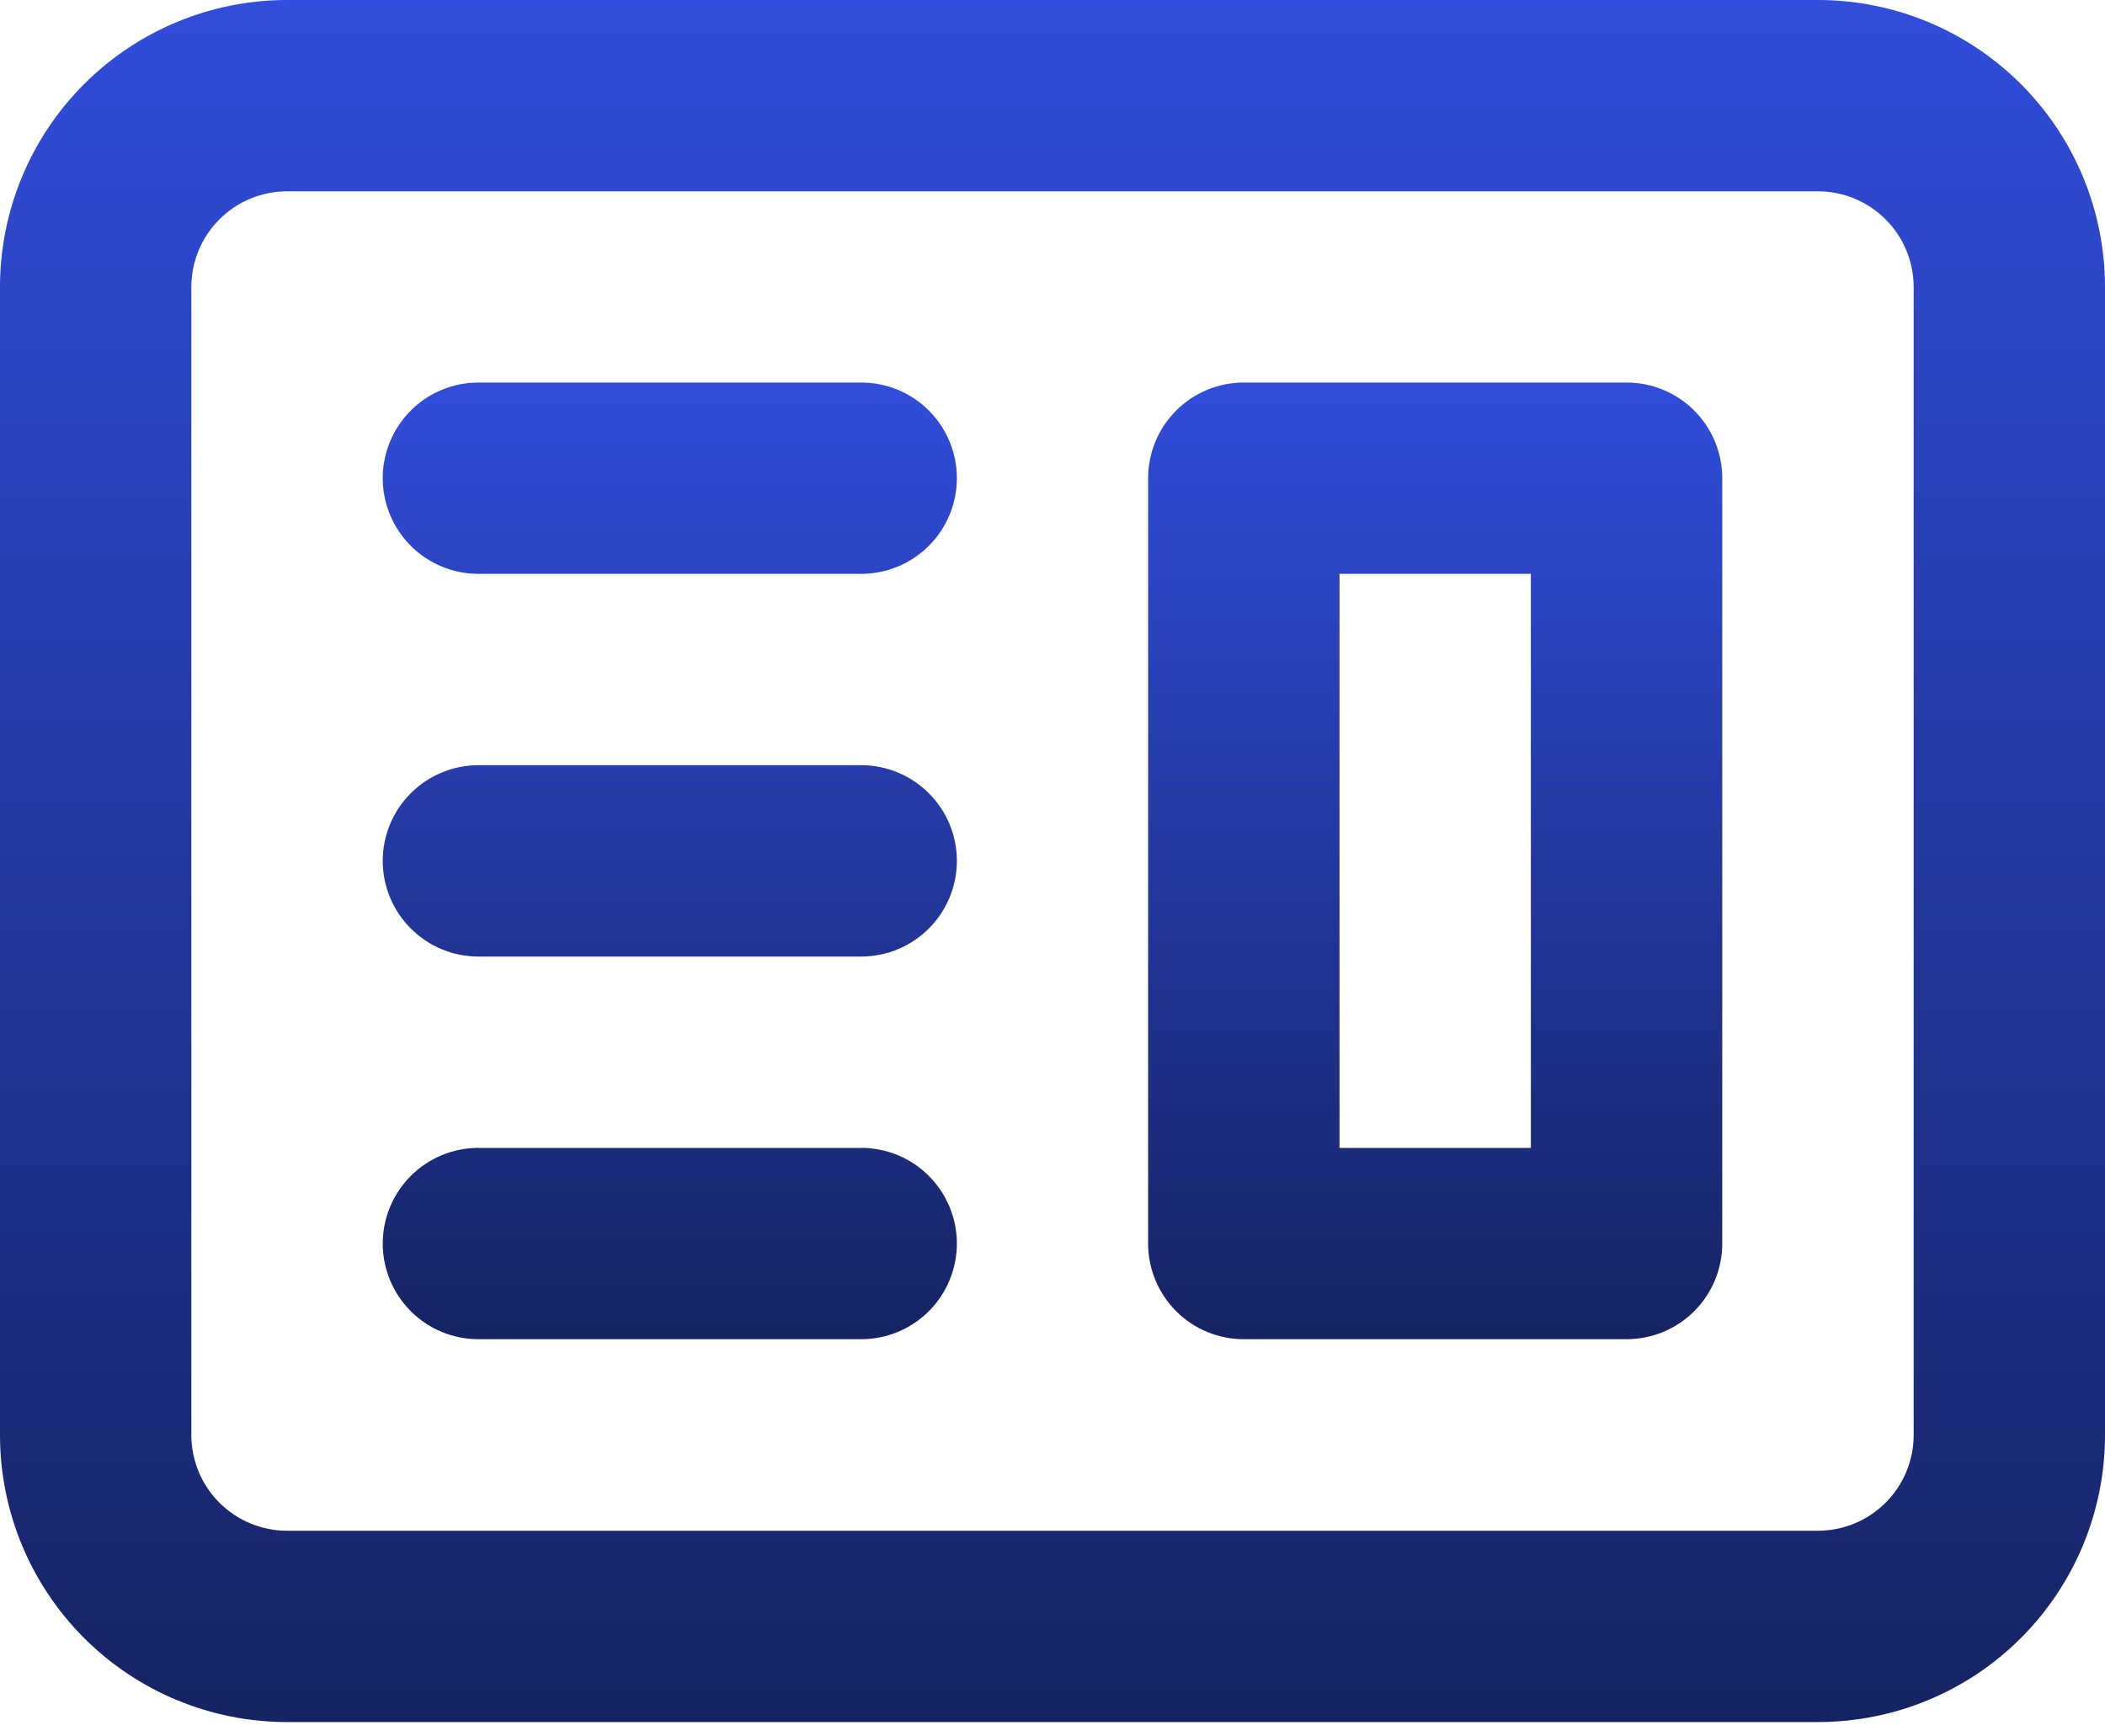 <svg width="40" height="33" viewBox="0 0 40 33" fill="none" xmlns="http://www.w3.org/2000/svg">
<path fill-rule="evenodd" clip-rule="evenodd" d="M23.636 7.27C23.153 7.27 22.691 7.461 22.35 7.802C22.009 8.143 21.817 8.605 21.817 9.088V23.633C21.817 24.115 22.009 24.578 22.35 24.919C22.691 25.26 23.153 25.451 23.636 25.451H30.908C31.39 25.451 31.853 25.26 32.194 24.919C32.535 24.578 32.727 24.115 32.727 23.633V9.088C32.727 8.605 32.535 8.143 32.194 7.802C31.853 7.461 31.39 7.27 30.908 7.27H23.636ZM29.09 10.906H25.454V21.815H29.09V10.906Z" fill="url(#paint0_linear_852_1605)"/>
<path d="M9.092 7.27C8.609 7.27 8.147 7.461 7.806 7.802C7.465 8.143 7.273 8.605 7.273 9.088C7.273 9.57 7.465 10.032 7.806 10.373C8.147 10.714 8.609 10.906 9.092 10.906H16.364C16.847 10.906 17.309 10.714 17.65 10.373C17.991 10.032 18.183 9.57 18.183 9.088C18.183 8.605 17.991 8.143 17.65 7.802C17.309 7.461 16.847 7.27 16.364 7.27H9.092ZM9.092 14.542C8.609 14.542 8.147 14.734 7.806 15.075C7.465 15.416 7.273 15.878 7.273 16.36C7.273 16.843 7.465 17.305 7.806 17.646C8.147 17.987 8.609 18.179 9.092 18.179H16.364C16.847 18.179 17.309 17.987 17.65 17.646C17.991 17.305 18.183 16.843 18.183 16.36C18.183 15.878 17.991 15.416 17.65 15.075C17.309 14.734 16.847 14.542 16.364 14.542H9.092ZM7.273 23.633C7.273 23.151 7.465 22.689 7.806 22.348C8.147 22.006 8.609 21.815 9.092 21.815H16.364C16.847 21.815 17.309 22.006 17.65 22.348C17.991 22.689 18.183 23.151 18.183 23.633C18.183 24.115 17.991 24.578 17.65 24.919C17.309 25.26 16.847 25.451 16.364 25.451H9.092C8.609 25.451 8.147 25.26 7.806 24.919C7.465 24.578 7.273 24.115 7.273 23.633Z" fill="url(#paint1_linear_852_1605)"/>
<path fill-rule="evenodd" clip-rule="evenodd" d="M5.455 0C4.008 0 2.621 0.575 1.598 1.598C0.575 2.621 0 4.008 0 5.455V27.273C0 28.719 0.575 30.107 1.598 31.13C2.621 32.153 4.008 32.727 5.455 32.727H34.545C35.992 32.727 37.38 32.153 38.402 31.13C39.425 30.107 40 28.719 40 27.273V5.455C40 4.008 39.425 2.621 38.402 1.598C37.38 0.575 35.992 0 34.545 0H5.455ZM34.545 3.636H5.455C4.972 3.636 4.51 3.828 4.169 4.169C3.828 4.51 3.636 4.972 3.636 5.455V27.273C3.636 27.755 3.828 28.217 4.169 28.558C4.51 28.899 4.972 29.091 5.455 29.091H34.545C35.028 29.091 35.49 28.899 35.831 28.558C36.172 28.217 36.364 27.755 36.364 27.273V5.455C36.364 4.972 36.172 4.51 35.831 4.169C35.49 3.828 35.028 3.636 34.545 3.636Z" fill="url(#paint2_linear_852_1605)"/>
<defs>
<linearGradient id="paint0_linear_852_1605" x1="27.272" y1="7.27" x2="27.272" y2="25.451" gradientUnits="userSpaceOnUse">
<stop stop-color="#304DDB"/>
<stop offset="1" stop-color="#162363"/>
</linearGradient>
<linearGradient id="paint1_linear_852_1605" x1="12.728" y1="7.27" x2="12.728" y2="25.451" gradientUnits="userSpaceOnUse">
<stop stop-color="#304DDB"/>
<stop offset="1" stop-color="#162363"/>
</linearGradient>
<linearGradient id="paint2_linear_852_1605" x1="20" y1="0" x2="20" y2="32.727" gradientUnits="userSpaceOnUse">
<stop stop-color="#304DDB"/>
<stop offset="1" stop-color="#162363"/>
</linearGradient>
</defs>
</svg>

